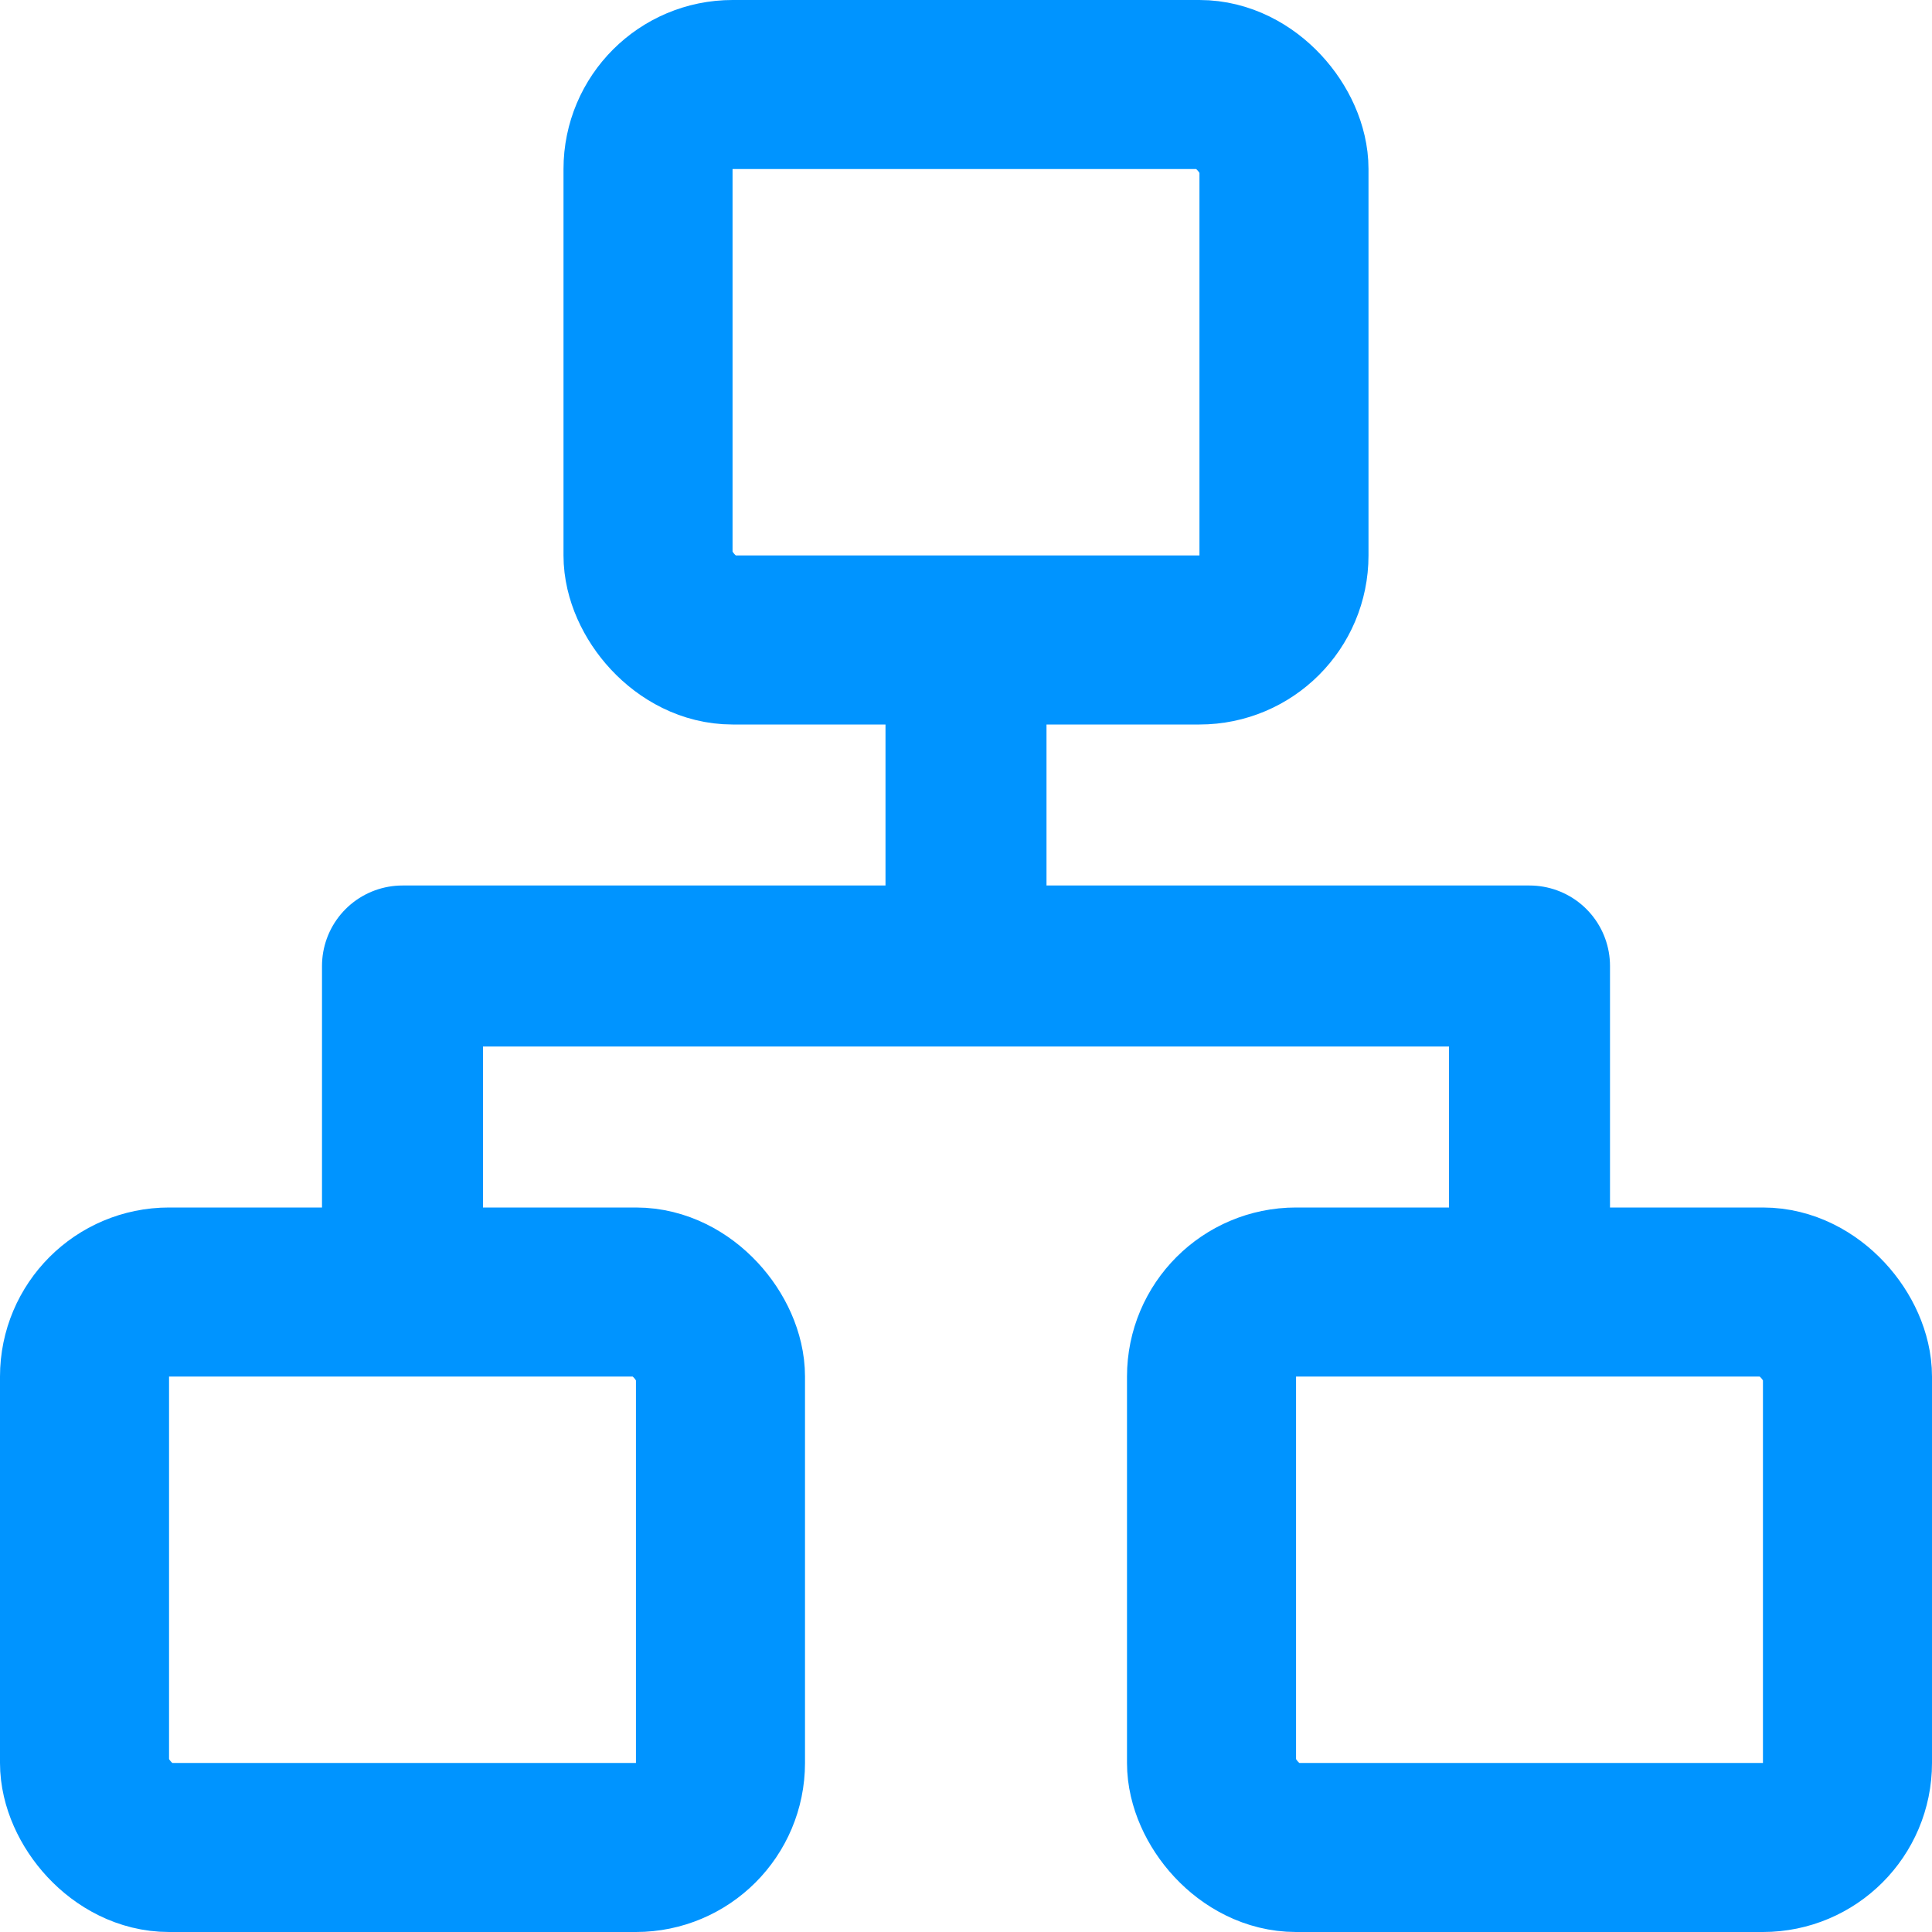<svg width="24" height="24" viewBox="0 0 24 24" fill="none" xmlns="http://www.w3.org/2000/svg">
<g clip-path="url(#clip0_1705_7921)">
<rect x="8.05" y="1.05" width="7.9" height="6.9" rx="1.05" stroke="#0094FF" stroke-width="2.1"/>
<rect x="1.05" y="16.05" width="7.9" height="6.9" rx="1.05" stroke="#0094FF" stroke-width="2.1"/>
<rect x="15.05" y="16.05" width="7.9" height="6.9" rx="1.05" stroke="#0094FF" stroke-width="2.1"/>
<path d="M12 12V8M12 12H5V16M12 12H19V16" stroke="#0094FF" stroke-width="2" stroke-linejoin="round"/>
</g>
<defs>
<clipPath id="clip0_1705_7921">
<rect width="24" height="24" fill="white"/>
</clipPath>
</defs>
</svg>
